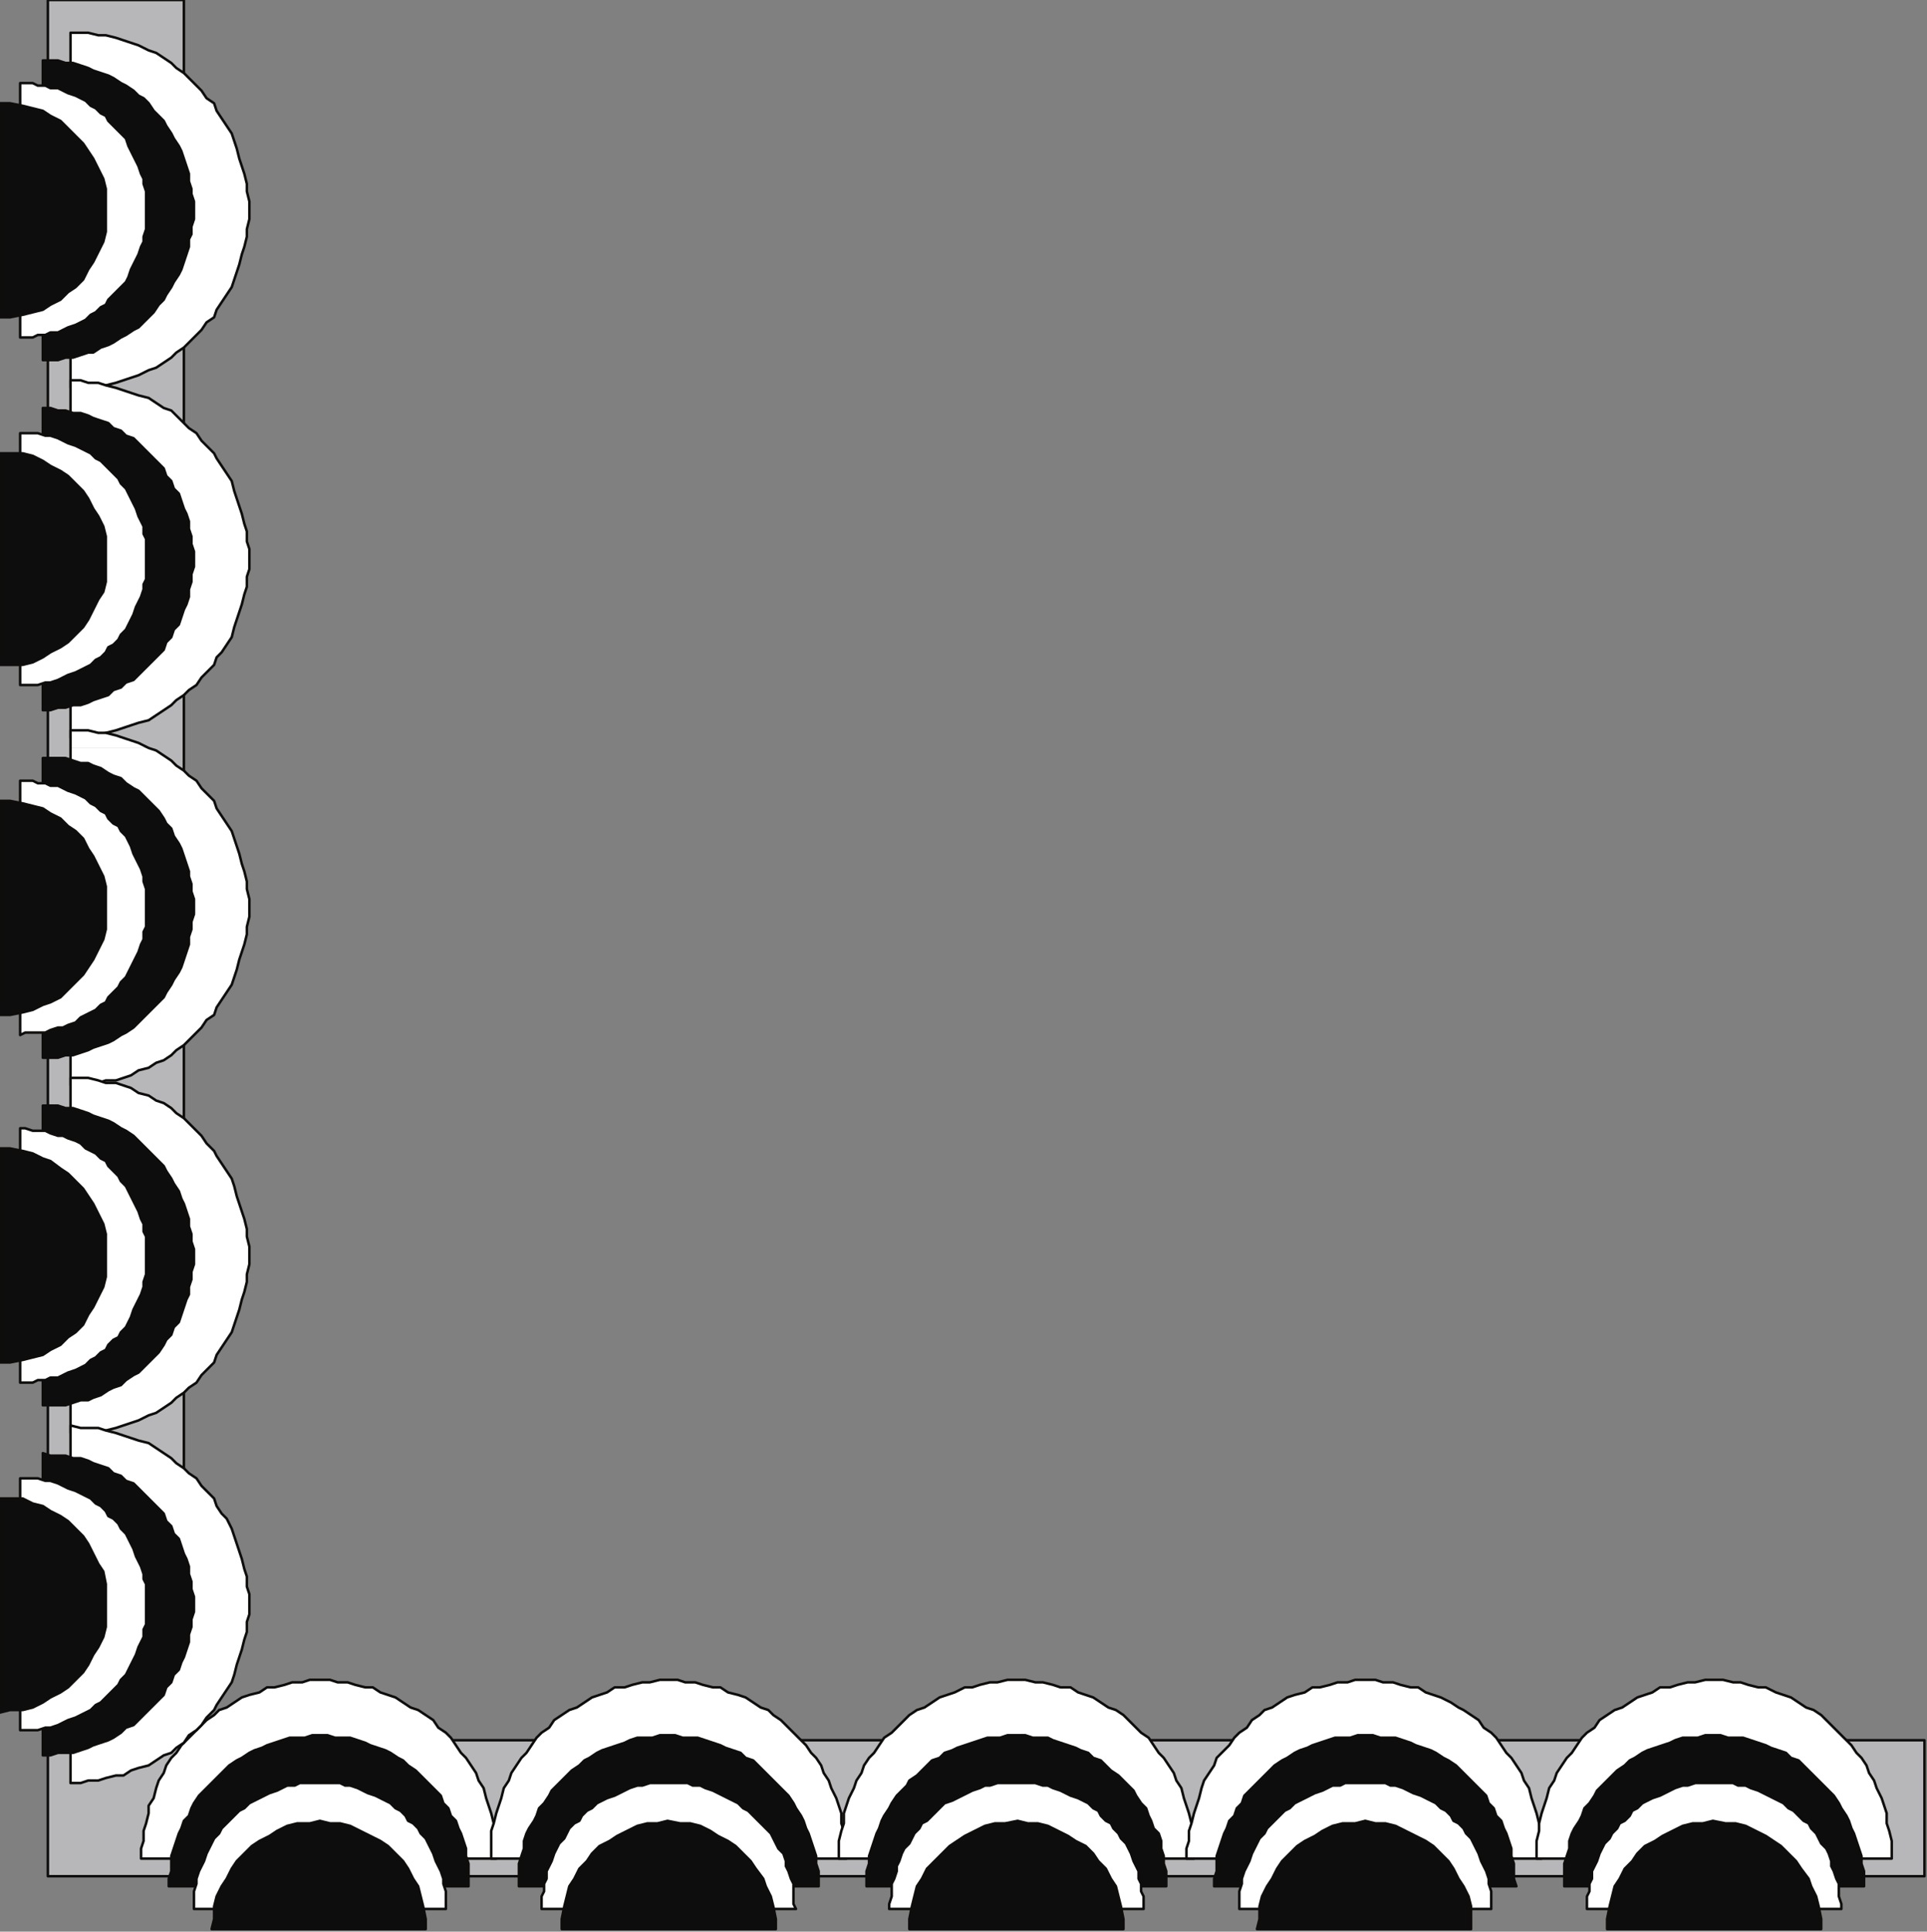 <?xml version="1.0" encoding="UTF-8" standalone="no"?>
<svg
   xmlns:dc="http://purl.org/dc/elements/1.1/"
   xmlns:cc="http://creativecommons.org/ns#"
   xmlns:rdf="http://www.w3.org/1999/02/22-rdf-syntax-ns#"
   xmlns:svg="http://www.w3.org/2000/svg"
   xmlns="http://www.w3.org/2000/svg"
   xmlns:sodipodi="http://sodipodi.sourceforge.net/DTD/sodipodi-0.dtd"
   xmlns:inkscape="http://www.inkscape.org/namespaces/inkscape"
   version="1.0"
   width="202.406mm"
   height="202.935mm"
   id="svg171"
   sodipodi:docname="CRNRN114.WMF">
  <rect width="100%" height="100%" fill="#808080" stroke="none"/>
  <sodipodi:namedview
     pagecolor="#ffffff"
     bordercolor="#666666"
     borderopacity="1"
     objecttolerance="10"
     gridtolerance="10"
     guidetolerance="10"
     inkscape:pageopacity="0"
     inkscape:pageshadow="2"
     inkscape:window-width="640"
     inkscape:window-height="480"
     id="namedview173" />
  <defs
     id="defs3">
    <pattern
       id="WMFhbasepattern"
       patternUnits="userSpaceOnUse"
       width="6"
       height="6"
       x="0"
       y="0" />
  </defs>
  <path
     style="fill:#b7b7b9;fill-rule:evenodd;fill-opacity:1;stroke:none;"
     d="  M 73,691   L 73,0   L 19,0   L 19,745   L 73,745   L 764,745   L 764,691   L 73,691  z "
     id="path5" />
  <path
     style="fill:none;stroke:#0e0d0c;stroke-width:1px;stroke-linecap:round;stroke-linejoin:round;stroke-miterlimit:4;stroke-dasharray:none;stroke-opacity:1;"
     d="  M 73,691   L 73,0   L 19,0   L 19,745   L 73,745   L 764,745   L 764,691   L 73,691  "
     id="path7" />
  <path
     style="fill:#ffffff;fill-rule:evenodd;fill-opacity:1;stroke:none;"
     d="  M 127,738   L 197,738   L 197,734   L 197,731   L 197,727   L 196,724   L 195,720   L 194,717   L 193,714   L 192,710   L 190,707   L 189,704   L 187,701   L 185,698   L 183,696   L 181,693   L 179,690   L 177,688   L 174,686   L 172,683   L 169,681   L 166,679   L 163,678   L 160,676   L 157,674   L 154,673   L 151,672   L 148,670   L 145,670   L 141,669   L 138,668   L 134,668   L 131,667   L 127,667   L 123,667   L 120,668   L 116,668   L 113,669   L 109,670   L 106,670   L 103,672   L 99,673   L 96,674   L 93,676   L 90,678   L 87,679   L 85,681   L 82,683   L 79,686   L 77,688   L 75,690   L 72,693   L 70,696   L 68,698   L 66,701   L 65,704   L 63,707   L 62,710   L 61,714   L 59,717   L 59,720   L 58,724   L 57,727   L 57,731   L 56,734   L 56,738   L 127,738   L 127,738  z "
     id="path9" />
  <path
     style="fill:none;stroke:#0e0d0c;stroke-width:1px;stroke-linecap:round;stroke-linejoin:round;stroke-miterlimit:4;stroke-dasharray:none;stroke-opacity:1;"
     d="  M 127,738   L 197,738   L 197,734   L 197,731   L 197,727   L 196,724   L 195,720   L 194,717   L 193,714   L 192,710   L 190,707   L 189,704   L 187,701   L 185,698   L 183,696   L 181,693   L 179,690   L 177,688   L 174,686   L 172,683   L 169,681   L 166,679   L 163,678   L 160,676   L 157,674   L 154,673   L 151,672   L 148,670   L 145,670   L 141,669   L 138,668   L 134,668   L 131,667   L 127,667   L 123,667   L 120,668   L 116,668   L 113,669   L 109,670   L 106,670   L 103,672   L 99,673   L 96,674   L 93,676   L 90,678   L 87,679   L 85,681   L 82,683   L 79,686   L 77,688   L 75,690   L 72,693   L 70,696   L 68,698   L 66,701   L 65,704   L 63,707   L 62,710   L 61,714   L 59,717   L 59,720   L 58,724   L 57,727   L 57,731   L 56,734   L 56,738   L 127,738   L 127,738  "
     id="path11" />
  <path
     style="fill:#ffffff;fill-rule:evenodd;fill-opacity:1;stroke:none;"
     d="  M 28,84   L 28,154   L 32,154   L 35,154   L 39,153   L 42,153   L 46,152   L 49,151   L 52,150   L 55,149   L 59,147   L 62,146   L 65,144   L 68,142   L 70,140   L 73,138   L 75,136   L 78,133   L 80,131   L 82,128   L 85,126   L 86,123   L 88,120   L 90,117   L 92,114   L 93,111   L 94,108   L 95,105   L 96,101   L 97,98   L 98,94   L 98,91   L 99,87   L 99,84   L 99,80   L 98,76   L 98,73   L 97,69   L 96,66   L 95,63   L 94,59   L 93,56   L 92,53   L 90,50   L 88,47   L 86,44   L 85,41   L 82,39   L 80,36   L 78,34   L 75,31   L 73,29   L 70,27   L 68,25   L 65,23   L 62,21   L 59,20   L 55,18   L 52,17   L 49,16   L 46,15   L 42,14   L 39,14   L 35,13   L 32,13   L 28,13   L 28,84   L 28,84  z "
     id="path13" />
  <path
     style="fill:none;stroke:#0e0d0c;stroke-width:1px;stroke-linecap:round;stroke-linejoin:round;stroke-miterlimit:4;stroke-dasharray:none;stroke-opacity:1;"
     d="  M 28,84   L 28,154   L 32,154   L 35,154   L 39,153   L 42,153   L 46,152   L 49,151   L 52,150   L 55,149   L 59,147   L 62,146   L 65,144   L 68,142   L 70,140   L 73,138   L 75,136   L 78,133   L 80,131   L 82,128   L 85,126   L 86,123   L 88,120   L 90,117   L 92,114   L 93,111   L 94,108   L 95,105   L 96,101   L 97,98   L 98,94   L 98,91   L 99,87   L 99,84   L 99,80   L 98,76   L 98,73   L 97,69   L 96,66   L 95,63   L 94,59   L 93,56   L 92,53   L 90,50   L 88,47   L 86,44   L 85,41   L 82,39   L 80,36   L 78,34   L 75,31   L 73,29   L 70,27   L 68,25   L 65,23   L 62,21   L 59,20   L 55,18   L 52,17   L 49,16   L 46,15   L 42,14   L 39,14   L 35,13   L 32,13   L 28,13   L 28,84   L 28,84  "
     id="path15" />
  <path
     style="fill:#ffffff;fill-rule:evenodd;fill-opacity:1;stroke:none;"
     d="  M 265,738   L 336,738   L 336,734   L 335,731   L 335,727   L 334,724   L 334,720   L 333,717   L 332,714   L 330,710   L 329,707   L 327,704   L 326,701   L 324,698   L 322,696   L 320,693   L 317,690   L 315,688   L 313,686   L 310,683   L 307,681   L 305,679   L 302,678   L 299,676   L 296,674   L 293,673   L 289,672   L 286,670   L 283,670   L 279,669   L 276,668   L 272,668   L 269,667   L 265,667   L 262,667   L 258,668   L 255,668   L 251,669   L 248,670   L 244,670   L 241,672   L 238,673   L 235,674   L 232,676   L 229,678   L 226,679   L 223,681   L 220,683   L 218,686   L 215,688   L 213,690   L 211,693   L 209,696   L 207,698   L 205,701   L 203,704   L 202,707   L 200,710   L 199,714   L 198,717   L 197,720   L 196,724   L 195,727   L 195,731   L 195,734   L 195,738   L 265,738   L 265,738  z "
     id="path17" />
  <path
     style="fill:none;stroke:#0e0d0c;stroke-width:1px;stroke-linecap:round;stroke-linejoin:round;stroke-miterlimit:4;stroke-dasharray:none;stroke-opacity:1;"
     d="  M 265,738   L 336,738   L 336,734   L 335,731   L 335,727   L 334,724   L 334,720   L 333,717   L 332,714   L 330,710   L 329,707   L 327,704   L 326,701   L 324,698   L 322,696   L 320,693   L 317,690   L 315,688   L 313,686   L 310,683   L 307,681   L 305,679   L 302,678   L 299,676   L 296,674   L 293,673   L 289,672   L 286,670   L 283,670   L 279,669   L 276,668   L 272,668   L 269,667   L 265,667   L 262,667   L 258,668   L 255,668   L 251,669   L 248,670   L 244,670   L 241,672   L 238,673   L 235,674   L 232,676   L 229,678   L 226,679   L 223,681   L 220,683   L 218,686   L 215,688   L 213,690   L 211,693   L 209,696   L 207,698   L 205,701   L 203,704   L 202,707   L 200,710   L 199,714   L 198,717   L 197,720   L 196,724   L 195,727   L 195,731   L 195,734   L 195,738   L 265,738   L 265,738  "
     id="path19" />
  <path
     style="fill:#ffffff;fill-rule:evenodd;fill-opacity:1;stroke:none;"
     d="  M 28,222   L 28,293   L 32,293   L 35,292   L 39,292   L 42,291   L 46,290   L 49,289   L 52,288   L 55,287   L 59,286   L 62,284   L 65,282   L 68,280   L 70,278   L 73,276   L 75,274   L 78,272   L 80,269   L 82,267   L 85,264   L 86,261   L 88,259   L 90,256   L 92,253   L 93,249   L 94,246   L 95,243   L 96,240   L 97,236   L 98,233   L 98,229   L 99,226   L 99,222   L 99,218   L 98,215   L 98,211   L 97,208   L 96,204   L 95,201   L 94,198   L 93,195   L 92,191   L 90,188   L 88,185   L 86,182   L 85,180   L 82,177   L 80,175   L 78,172   L 75,170   L 73,168   L 70,165   L 68,163   L 65,162   L 62,160   L 59,158   L 55,157   L 52,156   L 49,155   L 46,154   L 42,153   L 39,152   L 35,152   L 32,151   L 28,151   L 28,222   L 28,222  z "
     id="path21" />
  <path
     style="fill:none;stroke:#0e0d0c;stroke-width:1px;stroke-linecap:round;stroke-linejoin:round;stroke-miterlimit:4;stroke-dasharray:none;stroke-opacity:1;"
     d="  M 28,222   L 28,293   L 32,293   L 35,292   L 39,292   L 42,291   L 46,290   L 49,289   L 52,288   L 55,287   L 59,286   L 62,284   L 65,282   L 68,280   L 70,278   L 73,276   L 75,274   L 78,272   L 80,269   L 82,267   L 85,264   L 86,261   L 88,259   L 90,256   L 92,253   L 93,249   L 94,246   L 95,243   L 96,240   L 97,236   L 98,233   L 98,229   L 99,226   L 99,222   L 99,218   L 98,215   L 98,211   L 97,208   L 96,204   L 95,201   L 94,198   L 93,195   L 92,191   L 90,188   L 88,185   L 86,182   L 85,180   L 82,177   L 80,175   L 78,172   L 75,170   L 73,168   L 70,165   L 68,163   L 65,162   L 62,160   L 59,158   L 55,157   L 52,156   L 49,155   L 46,154   L 42,153   L 39,152   L 35,152   L 32,151   L 28,151   L 28,222   L 28,222  "
     id="path23" />
  <path
     style="fill:#ffffff;fill-rule:evenodd;fill-opacity:1;stroke:none;"
     d="  M 404,738   L 474,738   L 474,734   L 474,731   L 473,727   L 473,724   L 472,720   L 471,717   L 470,714   L 469,710   L 467,707   L 466,704   L 464,701   L 462,698   L 460,696   L 458,693   L 456,690   L 453,688   L 451,686   L 448,683   L 446,681   L 443,679   L 440,678   L 437,676   L 434,674   L 431,673   L 428,672   L 425,670   L 421,670   L 418,669   L 414,668   L 411,668   L 407,667   L 404,667   L 400,667   L 396,668   L 393,668   L 389,669   L 386,670   L 383,670   L 379,672   L 376,673   L 373,674   L 370,676   L 367,678   L 364,679   L 361,681   L 359,683   L 356,686   L 354,688   L 351,690   L 349,693   L 347,696   L 345,698   L 343,701   L 342,704   L 340,707   L 339,710   L 337,714   L 336,717   L 335,720   L 335,724   L 334,727   L 333,731   L 333,734   L 333,738   L 404,738   L 404,738  z "
     id="path25" />
  <path
     style="fill:none;stroke:#0e0d0c;stroke-width:1px;stroke-linecap:round;stroke-linejoin:round;stroke-miterlimit:4;stroke-dasharray:none;stroke-opacity:1;"
     d="  M 404,738   L 474,738   L 474,734   L 474,731   L 473,727   L 473,724   L 472,720   L 471,717   L 470,714   L 469,710   L 467,707   L 466,704   L 464,701   L 462,698   L 460,696   L 458,693   L 456,690   L 453,688   L 451,686   L 448,683   L 446,681   L 443,679   L 440,678   L 437,676   L 434,674   L 431,673   L 428,672   L 425,670   L 421,670   L 418,669   L 414,668   L 411,668   L 407,667   L 404,667   L 400,667   L 396,668   L 393,668   L 389,669   L 386,670   L 383,670   L 379,672   L 376,673   L 373,674   L 370,676   L 367,678   L 364,679   L 361,681   L 359,683   L 356,686   L 354,688   L 351,690   L 349,693   L 347,696   L 345,698   L 343,701   L 342,704   L 340,707   L 339,710   L 337,714   L 336,717   L 335,720   L 335,724   L 334,727   L 333,731   L 333,734   L 333,738   L 404,738   L 404,738  "
     id="path27" />
  <path
     style="fill:#ffffff;fill-rule:evenodd;fill-opacity:1;stroke:none;"
     d="  M 28,297   L 28,290   L 32,290   L 35,290   L 39,291   L 42,291   L 46,292   L 49,293   L 52,294   L 55,295   L 59,297   L 60,297   L 28,297  z "
     id="path29" />
  <path
     style="fill:#ffffff;fill-rule:evenodd;fill-opacity:1;stroke:none;"
     d="  M 28,297   L 28,360   L 28,360   L 28,431   L 32,431   L 35,431   L 39,430   L 42,429   L 46,429   L 49,428   L 52,427   L 55,425   L 59,424   L 62,422   L 65,421   L 68,419   L 70,417   L 73,415   L 75,413   L 78,410   L 80,408   L 82,405   L 85,403   L 86,400   L 88,397   L 90,394   L 92,391   L 93,388   L 94,385   L 95,381   L 96,378   L 97,375   L 98,371   L 98,368   L 99,364   L 99,360   L 99,357   L 98,353   L 98,350   L 97,346   L 96,343   L 95,339   L 94,336   L 93,333   L 92,330   L 90,327   L 88,324   L 86,321   L 85,318   L 82,315   L 80,313   L 78,310   L 75,308   L 73,306   L 70,304   L 68,302   L 65,300   L 62,298   L 60,297   L 28,297  z "
     id="path31" />
  <path
     style="fill:none;stroke:#0e0d0c;stroke-width:1px;stroke-linecap:round;stroke-linejoin:round;stroke-miterlimit:4;stroke-dasharray:none;stroke-opacity:1;"
     d="  M 28,360   L 28,431   L 32,431   L 35,431   L 39,430   L 42,429   L 46,429   L 49,428   L 52,427   L 55,425   L 59,424   L 62,422   L 65,421   L 68,419   L 70,417   L 73,415   L 75,413   L 78,410   L 80,408   L 82,405   L 85,403   L 86,400   L 88,397   L 90,394   L 92,391   L 93,388   L 94,385   L 95,381   L 96,378   L 97,375   L 98,371   L 98,368   L 99,364   L 99,360   L 99,357   L 98,353   L 98,350   L 97,346   L 96,343   L 95,339   L 94,336   L 93,333   L 92,330   L 90,327   L 88,324   L 86,321   L 85,318   L 82,315   L 80,313   L 78,310   L 75,308   L 73,306   L 70,304   L 68,302   L 65,300   L 62,298   L 59,297   L 55,295   L 52,294   L 49,293   L 46,292   L 42,291   L 39,291   L 35,290   L 32,290   L 28,290   L 28,360   L 28,360  "
     id="path33" />
  <path
     style="fill:#ffffff;fill-rule:evenodd;fill-opacity:1;stroke:none;"
     d="  M 542,738   L 612,738   L 612,734   L 612,731   L 612,727   L 611,724   L 610,720   L 609,717   L 608,714   L 607,710   L 605,707   L 604,704   L 602,701   L 600,698   L 598,696   L 596,693   L 594,690   L 592,688   L 589,686   L 587,683   L 584,681   L 581,679   L 579,678   L 576,676   L 572,674   L 569,673   L 566,672   L 563,670   L 560,670   L 556,669   L 553,668   L 549,668   L 546,667   L 542,667   L 538,667   L 535,668   L 531,668   L 528,669   L 524,670   L 521,670   L 518,672   L 514,673   L 511,674   L 508,676   L 505,678   L 502,679   L 500,681   L 497,683   L 495,686   L 492,688   L 490,690   L 488,693   L 485,696   L 483,698   L 482,701   L 480,704   L 478,707   L 477,710   L 476,714   L 475,717   L 474,720   L 473,724   L 472,727   L 472,731   L 471,734   L 471,738   L 542,738   L 542,738  z "
     id="path35" />
  <path
     style="fill:none;stroke:#0e0d0c;stroke-width:1px;stroke-linecap:round;stroke-linejoin:round;stroke-miterlimit:4;stroke-dasharray:none;stroke-opacity:1;"
     d="  M 542,738   L 612,738   L 612,734   L 612,731   L 612,727   L 611,724   L 610,720   L 609,717   L 608,714   L 607,710   L 605,707   L 604,704   L 602,701   L 600,698   L 598,696   L 596,693   L 594,690   L 592,688   L 589,686   L 587,683   L 584,681   L 581,679   L 579,678   L 576,676   L 572,674   L 569,673   L 566,672   L 563,670   L 560,670   L 556,669   L 553,668   L 549,668   L 546,667   L 542,667   L 538,667   L 535,668   L 531,668   L 528,669   L 524,670   L 521,670   L 518,672   L 514,673   L 511,674   L 508,676   L 505,678   L 502,679   L 500,681   L 497,683   L 495,686   L 492,688   L 490,690   L 488,693   L 485,696   L 483,698   L 482,701   L 480,704   L 478,707   L 477,710   L 476,714   L 475,717   L 474,720   L 473,724   L 472,727   L 472,731   L 471,734   L 471,738   L 542,738   L 542,738  "
     id="path37" />
  <path
     style="fill:#ffffff;fill-rule:evenodd;fill-opacity:1;stroke:none;"
     d="  M 28,499   L 28,569   L 32,569   L 35,569   L 39,568   L 42,568   L 46,567   L 49,566   L 52,565   L 55,564   L 59,562   L 62,561   L 65,559   L 68,557   L 70,555   L 73,553   L 75,551   L 78,549   L 80,546   L 82,544   L 85,541   L 86,538   L 88,535   L 90,532   L 92,529   L 93,526   L 94,523   L 95,520   L 96,516   L 97,513   L 98,509   L 98,506   L 99,502   L 99,499   L 99,495   L 98,491   L 98,488   L 97,484   L 96,481   L 95,478   L 94,475   L 93,471   L 92,468   L 90,465   L 88,462   L 86,459   L 85,457   L 82,454   L 80,451   L 78,449   L 75,446   L 73,444   L 70,442   L 68,440   L 65,438   L 62,437   L 59,435   L 55,434   L 52,432   L 49,431   L 46,430   L 42,430   L 39,429   L 35,428   L 32,428   L 28,428   L 28,499   L 28,499  z "
     id="path39" />
  <path
     style="fill:none;stroke:#0e0d0c;stroke-width:1px;stroke-linecap:round;stroke-linejoin:round;stroke-miterlimit:4;stroke-dasharray:none;stroke-opacity:1;"
     d="  M 28,499   L 28,569   L 32,569   L 35,569   L 39,568   L 42,568   L 46,567   L 49,566   L 52,565   L 55,564   L 59,562   L 62,561   L 65,559   L 68,557   L 70,555   L 73,553   L 75,551   L 78,549   L 80,546   L 82,544   L 85,541   L 86,538   L 88,535   L 90,532   L 92,529   L 93,526   L 94,523   L 95,520   L 96,516   L 97,513   L 98,509   L 98,506   L 99,502   L 99,499   L 99,495   L 98,491   L 98,488   L 97,484   L 96,481   L 95,478   L 94,475   L 93,471   L 92,468   L 90,465   L 88,462   L 86,459   L 85,457   L 82,454   L 80,451   L 78,449   L 75,446   L 73,444   L 70,442   L 68,440   L 65,438   L 62,437   L 59,435   L 55,434   L 52,432   L 49,431   L 46,430   L 42,430   L 39,429   L 35,428   L 32,428   L 28,428   L 28,499   L 28,499  "
     id="path41" />
  <path
     style="fill:#ffffff;fill-rule:evenodd;fill-opacity:1;stroke:none;"
     d="  M 680,738   L 751,738   L 751,734   L 751,731   L 750,727   L 749,724   L 749,720   L 748,717   L 747,714   L 745,710   L 744,707   L 742,704   L 741,701   L 739,698   L 737,696   L 735,693   L 732,690   L 730,688   L 728,686   L 725,683   L 723,681   L 720,679   L 717,678   L 714,676   L 711,674   L 708,673   L 705,672   L 701,670   L 698,670   L 694,669   L 691,668   L 688,668   L 684,667   L 680,667   L 677,667   L 673,668   L 670,668   L 666,669   L 663,670   L 659,670   L 656,672   L 653,673   L 650,674   L 647,676   L 644,678   L 641,679   L 638,681   L 635,683   L 633,686   L 630,688   L 628,690   L 626,693   L 624,696   L 622,698   L 620,701   L 618,704   L 617,707   L 615,710   L 614,714   L 613,717   L 612,720   L 611,724   L 611,727   L 610,731   L 610,734   L 610,738   L 680,738   L 680,738  z "
     id="path43" />
  <path
     style="fill:none;stroke:#0e0d0c;stroke-width:1px;stroke-linecap:round;stroke-linejoin:round;stroke-miterlimit:4;stroke-dasharray:none;stroke-opacity:1;"
     d="  M 680,738   L 751,738   L 751,734   L 751,731   L 750,727   L 749,724   L 749,720   L 748,717   L 747,714   L 745,710   L 744,707   L 742,704   L 741,701   L 739,698   L 737,696   L 735,693   L 732,690   L 730,688   L 728,686   L 725,683   L 723,681   L 720,679   L 717,678   L 714,676   L 711,674   L 708,673   L 705,672   L 701,670   L 698,670   L 694,669   L 691,668   L 688,668   L 684,667   L 680,667   L 677,667   L 673,668   L 670,668   L 666,669   L 663,670   L 659,670   L 656,672   L 653,673   L 650,674   L 647,676   L 644,678   L 641,679   L 638,681   L 635,683   L 633,686   L 630,688   L 628,690   L 626,693   L 624,696   L 622,698   L 620,701   L 618,704   L 617,707   L 615,710   L 614,714   L 613,717   L 612,720   L 611,724   L 611,727   L 610,731   L 610,734   L 610,738   L 680,738   L 680,738  "
     id="path45" />
  <path
     style="fill:#ffffff;fill-rule:evenodd;fill-opacity:1;stroke:none;"
     d="  M 28,637   L 28,708   L 32,708   L 35,707   L 39,707   L 42,706   L 46,705   L 49,705   L 52,703   L 55,702   L 59,701   L 62,699   L 65,697   L 68,696   L 70,694   L 73,692   L 75,689   L 78,687   L 80,685   L 82,682   L 85,679   L 86,677   L 88,674   L 90,671   L 92,668   L 93,665   L 94,661   L 95,658   L 96,655   L 97,651   L 98,648   L 98,644   L 99,641   L 99,637   L 99,633   L 98,630   L 98,626   L 97,623   L 96,619   L 95,616   L 94,613   L 93,610   L 92,607   L 90,603   L 88,601   L 86,598   L 85,595   L 82,592   L 80,590   L 78,587   L 75,585   L 73,583   L 70,581   L 68,579   L 65,577   L 62,575   L 59,573   L 55,572   L 52,571   L 49,570   L 46,569   L 42,568   L 39,567   L 35,567   L 32,567   L 28,566   L 28,637   L 28,637  z "
     id="path47" />
  <path
     style="fill:none;stroke:#0e0d0c;stroke-width:1px;stroke-linecap:round;stroke-linejoin:round;stroke-miterlimit:4;stroke-dasharray:none;stroke-opacity:1;"
     d="  M 28,637   L 28,708   L 32,708   L 35,707   L 39,707   L 42,706   L 46,705   L 49,705   L 52,703   L 55,702   L 59,701   L 62,699   L 65,697   L 68,696   L 70,694   L 73,692   L 75,689   L 78,687   L 80,685   L 82,682   L 85,679   L 86,677   L 88,674   L 90,671   L 92,668   L 93,665   L 94,661   L 95,658   L 96,655   L 97,651   L 98,648   L 98,644   L 99,641   L 99,637   L 99,633   L 98,630   L 98,626   L 97,623   L 96,619   L 95,616   L 94,613   L 93,610   L 92,607   L 90,603   L 88,601   L 86,598   L 85,595   L 82,592   L 80,590   L 78,587   L 75,585   L 73,583   L 70,581   L 68,579   L 65,577   L 62,575   L 59,573   L 55,572   L 52,571   L 49,570   L 46,569   L 42,568   L 39,567   L 35,567   L 32,567   L 28,566   L 28,637   L 28,637  "
     id="path49" />
  <path
     style="fill:#0e0d0d;fill-rule:evenodd;fill-opacity:1;stroke:none;"
     d="  M 127,749   L 186,749   L 186,746   L 186,743   L 186,740   L 185,737   L 185,734   L 184,731   L 183,728   L 182,726   L 181,723   L 179,721   L 178,718   L 176,716   L 175,713   L 173,711   L 171,709   L 169,707   L 167,705   L 165,703   L 162,701   L 160,699   L 158,698   L 155,696   L 153,695   L 150,694   L 147,693   L 145,692   L 142,691   L 139,690   L 136,690   L 133,690   L 130,689   L 127,689   L 124,689   L 121,690   L 118,690   L 115,690   L 112,691   L 109,692   L 106,693   L 104,694   L 101,695   L 99,696   L 96,698   L 94,699   L 91,701   L 89,703   L 87,705   L 85,707   L 83,709   L 81,711   L 79,713   L 77,716   L 76,718   L 75,721   L 73,723   L 72,726   L 71,728   L 70,731   L 69,734   L 68,737   L 68,740   L 68,743   L 67,746   L 67,749   L 127,749   L 127,749  z "
     id="path51" />
  <path
     style="fill:none;stroke:#0e0d0c;stroke-width:1px;stroke-linecap:round;stroke-linejoin:round;stroke-miterlimit:4;stroke-dasharray:none;stroke-opacity:1;"
     d="  M 127,749   L 186,749   L 186,746   L 186,743   L 186,740   L 185,737   L 185,734   L 184,731   L 183,728   L 182,726   L 181,723   L 179,721   L 178,718   L 176,716   L 175,713   L 173,711   L 171,709   L 169,707   L 167,705   L 165,703   L 162,701   L 160,699   L 158,698   L 155,696   L 153,695   L 150,694   L 147,693   L 145,692   L 142,691   L 139,690   L 136,690   L 133,690   L 130,689   L 127,689   L 124,689   L 121,690   L 118,690   L 115,690   L 112,691   L 109,692   L 106,693   L 104,694   L 101,695   L 99,696   L 96,698   L 94,699   L 91,701   L 89,703   L 87,705   L 85,707   L 83,709   L 81,711   L 79,713   L 77,716   L 76,718   L 75,721   L 73,723   L 72,726   L 71,728   L 70,731   L 69,734   L 68,737   L 68,740   L 68,743   L 67,746   L 67,749   L 127,749   L 127,749  "
     id="path53" />
  <path
     style="fill:#0e0d0d;fill-rule:evenodd;fill-opacity:1;stroke:none;"
     d="  M 17,84   L 17,143   L 20,143   L 23,143   L 26,142   L 29,142   L 32,141   L 35,140   L 37,140   L 40,138   L 43,137   L 45,136   L 48,134   L 50,133   L 53,131   L 55,130   L 57,128   L 59,126   L 61,124   L 63,121   L 65,119   L 66,117   L 68,114   L 69,112   L 71,109   L 72,107   L 73,104   L 74,101   L 75,98   L 75,95   L 76,93   L 76,90   L 77,87   L 77,84   L 77,80   L 76,77   L 76,75   L 75,72   L 75,69   L 74,66   L 73,63   L 72,60   L 71,58   L 69,55   L 68,53   L 66,50   L 65,48   L 63,46   L 61,44   L 59,41   L 57,39   L 55,38   L 53,36   L 50,34   L 48,33   L 45,31   L 43,30   L 40,29   L 37,28   L 35,27   L 32,26   L 29,25   L 26,25   L 23,24   L 20,24   L 17,24   L 17,84   L 17,84  z "
     id="path55" />
  <path
     style="fill:none;stroke:#0e0d0c;stroke-width:1px;stroke-linecap:round;stroke-linejoin:round;stroke-miterlimit:4;stroke-dasharray:none;stroke-opacity:1;"
     d="  M 17,84   L 17,143   L 20,143   L 23,143   L 26,142   L 29,142   L 32,141   L 35,140   L 37,140   L 40,138   L 43,137   L 45,136   L 48,134   L 50,133   L 53,131   L 55,130   L 57,128   L 59,126   L 61,124   L 63,121   L 65,119   L 66,117   L 68,114   L 69,112   L 71,109   L 72,107   L 73,104   L 74,101   L 75,98   L 75,95   L 76,93   L 76,90   L 77,87   L 77,84   L 77,80   L 76,77   L 76,75   L 75,72   L 75,69   L 74,66   L 73,63   L 72,60   L 71,58   L 69,55   L 68,53   L 66,50   L 65,48   L 63,46   L 61,44   L 59,41   L 57,39   L 55,38   L 53,36   L 50,34   L 48,33   L 45,31   L 43,30   L 40,29   L 37,28   L 35,27   L 32,26   L 29,25   L 26,25   L 23,24   L 20,24   L 17,24   L 17,84   L 17,84  "
     id="path57" />
  <path
     style="fill:#0e0d0d;fill-rule:evenodd;fill-opacity:1;stroke:none;"
     d="  M 265,749   L 325,749   L 325,746   L 325,743   L 324,740   L 324,737   L 323,734   L 322,731   L 321,728   L 320,726   L 319,723   L 318,721   L 316,718   L 315,716   L 313,713   L 311,711   L 309,709   L 307,707   L 305,705   L 303,703   L 301,701   L 299,699   L 296,698   L 294,696   L 291,695   L 288,694   L 286,693   L 283,692   L 280,691   L 277,690   L 274,690   L 271,690   L 268,689   L 265,689   L 262,689   L 259,690   L 256,690   L 253,690   L 250,691   L 248,692   L 245,693   L 242,694   L 239,695   L 237,696   L 234,698   L 232,699   L 230,701   L 227,703   L 225,705   L 223,707   L 221,709   L 219,711   L 218,713   L 216,716   L 214,718   L 213,721   L 212,723   L 210,726   L 209,728   L 208,731   L 208,734   L 207,737   L 206,740   L 206,743   L 206,746   L 206,749   L 265,749   L 265,749  z "
     id="path59" />
  <path
     style="fill:none;stroke:#0e0d0c;stroke-width:1px;stroke-linecap:round;stroke-linejoin:round;stroke-miterlimit:4;stroke-dasharray:none;stroke-opacity:1;"
     d="  M 265,749   L 325,749   L 325,746   L 325,743   L 324,740   L 324,737   L 323,734   L 322,731   L 321,728   L 320,726   L 319,723   L 318,721   L 316,718   L 315,716   L 313,713   L 311,711   L 309,709   L 307,707   L 305,705   L 303,703   L 301,701   L 299,699   L 296,698   L 294,696   L 291,695   L 288,694   L 286,693   L 283,692   L 280,691   L 277,690   L 274,690   L 271,690   L 268,689   L 265,689   L 262,689   L 259,690   L 256,690   L 253,690   L 250,691   L 248,692   L 245,693   L 242,694   L 239,695   L 237,696   L 234,698   L 232,699   L 230,701   L 227,703   L 225,705   L 223,707   L 221,709   L 219,711   L 218,713   L 216,716   L 214,718   L 213,721   L 212,723   L 210,726   L 209,728   L 208,731   L 208,734   L 207,737   L 206,740   L 206,743   L 206,746   L 206,749   L 265,749   L 265,749  "
     id="path61" />
  <path
     style="fill:#0e0d0d;fill-rule:evenodd;fill-opacity:1;stroke:none;"
     d="  M 17,222   L 17,282   L 20,282   L 23,281   L 26,281   L 29,280   L 32,280   L 35,279   L 37,278   L 40,277   L 43,276   L 45,274   L 48,273   L 50,271   L 53,270   L 55,268   L 57,266   L 59,264   L 61,262   L 63,260   L 65,258   L 66,255   L 68,253   L 69,250   L 71,248   L 72,245   L 73,242   L 74,240   L 75,237   L 75,234   L 76,231   L 76,228   L 77,225   L 77,222   L 77,219   L 76,216   L 76,213   L 75,210   L 75,207   L 74,204   L 73,202   L 72,199   L 71,196   L 69,194   L 68,191   L 66,189   L 65,186   L 63,184   L 61,182   L 59,180   L 57,178   L 55,176   L 53,174   L 50,173   L 48,171   L 45,170   L 43,168   L 40,167   L 37,166   L 35,165   L 32,164   L 29,164   L 26,163   L 23,163   L 20,162   L 17,162   L 17,222   L 17,222  z "
     id="path63" />
  <path
     style="fill:none;stroke:#0e0d0c;stroke-width:1px;stroke-linecap:round;stroke-linejoin:round;stroke-miterlimit:4;stroke-dasharray:none;stroke-opacity:1;"
     d="  M 17,222   L 17,282   L 20,282   L 23,281   L 26,281   L 29,280   L 32,280   L 35,279   L 37,278   L 40,277   L 43,276   L 45,274   L 48,273   L 50,271   L 53,270   L 55,268   L 57,266   L 59,264   L 61,262   L 63,260   L 65,258   L 66,255   L 68,253   L 69,250   L 71,248   L 72,245   L 73,242   L 74,240   L 75,237   L 75,234   L 76,231   L 76,228   L 77,225   L 77,222   L 77,219   L 76,216   L 76,213   L 75,210   L 75,207   L 74,204   L 73,202   L 72,199   L 71,196   L 69,194   L 68,191   L 66,189   L 65,186   L 63,184   L 61,182   L 59,180   L 57,178   L 55,176   L 53,174   L 50,173   L 48,171   L 45,170   L 43,168   L 40,167   L 37,166   L 35,165   L 32,164   L 29,164   L 26,163   L 23,163   L 20,162   L 17,162   L 17,222   L 17,222  "
     id="path65" />
  <path
     style="fill:#0e0d0d;fill-rule:evenodd;fill-opacity:1;stroke:none;"
     d="  M 404,749   L 463,749   L 463,746   L 463,743   L 462,740   L 462,737   L 461,734   L 461,731   L 460,728   L 458,726   L 457,723   L 456,721   L 455,718   L 453,716   L 451,713   L 450,711   L 448,709   L 446,707   L 444,705   L 441,703   L 439,701   L 437,699   L 434,698   L 432,696   L 429,695   L 427,694   L 424,693   L 421,692   L 418,691   L 416,690   L 413,690   L 410,690   L 407,689   L 404,689   L 400,689   L 397,690   L 395,690   L 392,690   L 389,691   L 386,692   L 383,693   L 380,694   L 378,695   L 375,696   L 373,698   L 370,699   L 368,701   L 366,703   L 364,705   L 361,707   L 360,709   L 358,711   L 356,713   L 354,716   L 353,718   L 351,721   L 350,723   L 349,726   L 348,728   L 347,731   L 346,734   L 345,737   L 345,740   L 344,743   L 344,746   L 344,749   L 404,749   L 404,749  z "
     id="path67" />
  <path
     style="fill:none;stroke:#0e0d0c;stroke-width:1px;stroke-linecap:round;stroke-linejoin:round;stroke-miterlimit:4;stroke-dasharray:none;stroke-opacity:1;"
     d="  M 404,749   L 463,749   L 463,746   L 463,743   L 462,740   L 462,737   L 461,734   L 461,731   L 460,728   L 458,726   L 457,723   L 456,721   L 455,718   L 453,716   L 451,713   L 450,711   L 448,709   L 446,707   L 444,705   L 441,703   L 439,701   L 437,699   L 434,698   L 432,696   L 429,695   L 427,694   L 424,693   L 421,692   L 418,691   L 416,690   L 413,690   L 410,690   L 407,689   L 404,689   L 400,689   L 397,690   L 395,690   L 392,690   L 389,691   L 386,692   L 383,693   L 380,694   L 378,695   L 375,696   L 373,698   L 370,699   L 368,701   L 366,703   L 364,705   L 361,707   L 360,709   L 358,711   L 356,713   L 354,716   L 353,718   L 351,721   L 350,723   L 349,726   L 348,728   L 347,731   L 346,734   L 345,737   L 345,740   L 344,743   L 344,746   L 344,749   L 404,749   L 404,749  "
     id="path69" />
  <path
     style="fill:#0e0d0d;fill-rule:evenodd;fill-opacity:1;stroke:none;"
     d="  M 17,360   L 17,420   L 20,420   L 23,420   L 26,419   L 29,419   L 32,418   L 35,417   L 37,416   L 40,415   L 43,414   L 45,413   L 48,411   L 50,410   L 53,408   L 55,406   L 57,404   L 59,402   L 61,400   L 63,398   L 65,396   L 66,394   L 68,391   L 69,389   L 71,386   L 72,384   L 73,381   L 74,378   L 75,375   L 75,372   L 76,369   L 76,366   L 77,363   L 77,360   L 77,357   L 76,354   L 76,351   L 75,348   L 75,346   L 74,343   L 73,340   L 72,337   L 71,335   L 69,332   L 68,329   L 66,327   L 65,325   L 63,322   L 61,320   L 59,318   L 57,316   L 55,314   L 53,313   L 50,311   L 48,309   L 45,308   L 43,307   L 40,305   L 37,304   L 35,303   L 32,303   L 29,302   L 26,301   L 23,301   L 20,301   L 17,301   L 17,360   L 17,360  z "
     id="path71" />
  <path
     style="fill:none;stroke:#0e0d0c;stroke-width:1px;stroke-linecap:round;stroke-linejoin:round;stroke-miterlimit:4;stroke-dasharray:none;stroke-opacity:1;"
     d="  M 17,360   L 17,420   L 20,420   L 23,420   L 26,419   L 29,419   L 32,418   L 35,417   L 37,416   L 40,415   L 43,414   L 45,413   L 48,411   L 50,410   L 53,408   L 55,406   L 57,404   L 59,402   L 61,400   L 63,398   L 65,396   L 66,394   L 68,391   L 69,389   L 71,386   L 72,384   L 73,381   L 74,378   L 75,375   L 75,372   L 76,369   L 76,366   L 77,363   L 77,360   L 77,357   L 76,354   L 76,351   L 75,348   L 75,346   L 74,343   L 73,340   L 72,337   L 71,335   L 69,332   L 68,329   L 66,327   L 65,325   L 63,322   L 61,320   L 59,318   L 57,316   L 55,314   L 53,313   L 50,311   L 48,309   L 45,308   L 43,307   L 40,305   L 37,304   L 35,303   L 32,303   L 29,302   L 26,301   L 23,301   L 20,301   L 17,301   L 17,360   L 17,360  "
     id="path73" />
  <path
     style="fill:#0e0d0d;fill-rule:evenodd;fill-opacity:1;stroke:none;"
     d="  M 542,749   L 602,749   L 601,746   L 601,743   L 601,740   L 600,737   L 600,734   L 599,731   L 598,728   L 597,726   L 596,723   L 594,721   L 593,718   L 591,716   L 590,713   L 588,711   L 586,709   L 584,707   L 582,705   L 580,703   L 578,701   L 575,699   L 573,698   L 570,696   L 568,695   L 565,694   L 562,693   L 560,692   L 557,691   L 554,690   L 551,690   L 548,690   L 545,689   L 542,689   L 539,689   L 536,690   L 533,690   L 530,690   L 527,691   L 524,692   L 521,693   L 519,694   L 516,695   L 514,696   L 511,698   L 509,699   L 506,701   L 504,703   L 502,705   L 500,707   L 498,709   L 496,711   L 494,713   L 493,716   L 491,718   L 490,721   L 488,723   L 487,726   L 486,728   L 485,731   L 484,734   L 483,737   L 483,740   L 483,743   L 482,746   L 482,749   L 542,749   L 542,749  z "
     id="path75" />
  <path
     style="fill:none;stroke:#0e0d0c;stroke-width:1px;stroke-linecap:round;stroke-linejoin:round;stroke-miterlimit:4;stroke-dasharray:none;stroke-opacity:1;"
     d="  M 542,749   L 602,749   L 601,746   L 601,743   L 601,740   L 600,737   L 600,734   L 599,731   L 598,728   L 597,726   L 596,723   L 594,721   L 593,718   L 591,716   L 590,713   L 588,711   L 586,709   L 584,707   L 582,705   L 580,703   L 578,701   L 575,699   L 573,698   L 570,696   L 568,695   L 565,694   L 562,693   L 560,692   L 557,691   L 554,690   L 551,690   L 548,690   L 545,689   L 542,689   L 539,689   L 536,690   L 533,690   L 530,690   L 527,691   L 524,692   L 521,693   L 519,694   L 516,695   L 514,696   L 511,698   L 509,699   L 506,701   L 504,703   L 502,705   L 500,707   L 498,709   L 496,711   L 494,713   L 493,716   L 491,718   L 490,721   L 488,723   L 487,726   L 486,728   L 485,731   L 484,734   L 483,737   L 483,740   L 483,743   L 482,746   L 482,749   L 542,749   L 542,749  "
     id="path77" />
  <path
     style="fill:#0e0d0d;fill-rule:evenodd;fill-opacity:1;stroke:none;"
     d="  M 17,499   L 17,558   L 20,558   L 23,558   L 26,558   L 29,557   L 32,556   L 35,556   L 37,555   L 40,554   L 43,552   L 45,551   L 48,550   L 50,548   L 53,546   L 55,545   L 57,543   L 59,541   L 61,539   L 63,537   L 65,534   L 66,532   L 68,530   L 69,527   L 71,525   L 72,522   L 73,519   L 74,516   L 75,514   L 75,511   L 76,508   L 76,505   L 77,502   L 77,499   L 77,496   L 76,493   L 76,490   L 75,487   L 75,484   L 74,481   L 73,478   L 72,476   L 71,473   L 69,470   L 68,468   L 66,465   L 65,463   L 63,461   L 61,459   L 59,457   L 57,455   L 55,453   L 53,451   L 50,449   L 48,448   L 45,446   L 43,445   L 40,444   L 37,443   L 35,442   L 32,441   L 29,440   L 26,440   L 23,439   L 20,439   L 17,439   L 17,499   L 17,499  z "
     id="path79" />
  <path
     style="fill:none;stroke:#0e0d0c;stroke-width:1px;stroke-linecap:round;stroke-linejoin:round;stroke-miterlimit:4;stroke-dasharray:none;stroke-opacity:1;"
     d="  M 17,499   L 17,558   L 20,558   L 23,558   L 26,558   L 29,557   L 32,556   L 35,556   L 37,555   L 40,554   L 43,552   L 45,551   L 48,550   L 50,548   L 53,546   L 55,545   L 57,543   L 59,541   L 61,539   L 63,537   L 65,534   L 66,532   L 68,530   L 69,527   L 71,525   L 72,522   L 73,519   L 74,516   L 75,514   L 75,511   L 76,508   L 76,505   L 77,502   L 77,499   L 77,496   L 76,493   L 76,490   L 75,487   L 75,484   L 74,481   L 73,478   L 72,476   L 71,473   L 69,470   L 68,468   L 66,465   L 65,463   L 63,461   L 61,459   L 59,457   L 57,455   L 55,453   L 53,451   L 50,449   L 48,448   L 45,446   L 43,445   L 40,444   L 37,443   L 35,442   L 32,441   L 29,440   L 26,440   L 23,439   L 20,439   L 17,439   L 17,499   L 17,499  "
     id="path81" />
  <path
     style="fill:#0e0d0d;fill-rule:evenodd;fill-opacity:1;stroke:none;"
     d="  M 680,749   L 740,749   L 740,746   L 740,743   L 739,740   L 739,737   L 738,734   L 737,731   L 736,728   L 735,726   L 734,723   L 733,721   L 731,718   L 730,716   L 728,713   L 726,711   L 724,709   L 722,707   L 720,705   L 718,703   L 716,701   L 714,699   L 711,698   L 709,696   L 706,695   L 703,694   L 701,693   L 698,692   L 695,691   L 692,690   L 689,690   L 686,690   L 683,689   L 680,689   L 677,689   L 674,690   L 671,690   L 668,690   L 665,691   L 663,692   L 660,693   L 657,694   L 654,695   L 652,696   L 649,698   L 647,699   L 645,701   L 642,703   L 640,705   L 638,707   L 636,709   L 634,711   L 633,713   L 631,716   L 629,718   L 628,721   L 627,723   L 625,726   L 624,728   L 623,731   L 623,734   L 622,737   L 621,740   L 621,743   L 621,746   L 621,749   L 680,749   L 680,749  z "
     id="path83" />
  <path
     style="fill:none;stroke:#0e0d0c;stroke-width:1px;stroke-linecap:round;stroke-linejoin:round;stroke-miterlimit:4;stroke-dasharray:none;stroke-opacity:1;"
     d="  M 680,749   L 740,749   L 740,746   L 740,743   L 739,740   L 739,737   L 738,734   L 737,731   L 736,728   L 735,726   L 734,723   L 733,721   L 731,718   L 730,716   L 728,713   L 726,711   L 724,709   L 722,707   L 720,705   L 718,703   L 716,701   L 714,699   L 711,698   L 709,696   L 706,695   L 703,694   L 701,693   L 698,692   L 695,691   L 692,690   L 689,690   L 686,690   L 683,689   L 680,689   L 677,689   L 674,690   L 671,690   L 668,690   L 665,691   L 663,692   L 660,693   L 657,694   L 654,695   L 652,696   L 649,698   L 647,699   L 645,701   L 642,703   L 640,705   L 638,707   L 636,709   L 634,711   L 633,713   L 631,716   L 629,718   L 628,721   L 627,723   L 625,726   L 624,728   L 623,731   L 623,734   L 622,737   L 621,740   L 621,743   L 621,746   L 621,749   L 680,749   L 680,749  "
     id="path85" />
  <path
     style="fill:#0e0d0d;fill-rule:evenodd;fill-opacity:1;stroke:none;"
     d="  M 17,637   L 17,697   L 20,697   L 23,696   L 26,696   L 29,696   L 32,695   L 35,694   L 37,693   L 40,692   L 43,691   L 45,690   L 48,688   L 50,686   L 53,685   L 55,683   L 57,681   L 59,679   L 61,677   L 63,675   L 65,673   L 66,670   L 68,668   L 69,665   L 71,663   L 72,660   L 73,658   L 74,655   L 75,652   L 75,649   L 76,646   L 76,643   L 77,640   L 77,637   L 77,634   L 76,631   L 76,628   L 75,625   L 75,622   L 74,619   L 73,617   L 72,614   L 71,611   L 69,609   L 68,606   L 66,604   L 65,601   L 63,599   L 61,597   L 59,595   L 57,593   L 55,591   L 53,589   L 50,588   L 48,586   L 45,585   L 43,583   L 40,582   L 37,581   L 35,580   L 32,579   L 29,579   L 26,578   L 23,578   L 20,578   L 17,577   L 17,637   L 17,637  z "
     id="path87" />
  <path
     style="fill:none;stroke:#0e0d0c;stroke-width:1px;stroke-linecap:round;stroke-linejoin:round;stroke-miterlimit:4;stroke-dasharray:none;stroke-opacity:1;"
     d="  M 17,637   L 17,697   L 20,697   L 23,696   L 26,696   L 29,696   L 32,695   L 35,694   L 37,693   L 40,692   L 43,691   L 45,690   L 48,688   L 50,686   L 53,685   L 55,683   L 57,681   L 59,679   L 61,677   L 63,675   L 65,673   L 66,670   L 68,668   L 69,665   L 71,663   L 72,660   L 73,658   L 74,655   L 75,652   L 75,649   L 76,646   L 76,643   L 77,640   L 77,637   L 77,634   L 76,631   L 76,628   L 75,625   L 75,622   L 74,619   L 73,617   L 72,614   L 71,611   L 69,609   L 68,606   L 66,604   L 65,601   L 63,599   L 61,597   L 59,595   L 57,593   L 55,591   L 53,589   L 50,588   L 48,586   L 45,585   L 43,583   L 40,582   L 37,581   L 35,580   L 32,579   L 29,579   L 26,578   L 23,578   L 20,578   L 17,577   L 17,637   L 17,637  "
     id="path89" />
  <path
     style="fill:#ffffff;fill-rule:evenodd;fill-opacity:1;stroke:none;"
     d="  M 127,758   L 177,758   L 177,756   L 177,753   L 177,751   L 176,748   L 176,746   L 175,743   L 174,741   L 173,739   L 172,736   L 171,734   L 170,732   L 169,730   L 167,728   L 166,726   L 164,724   L 162,723   L 161,721   L 159,719   L 157,718   L 155,716   L 153,715   L 151,714   L 149,713   L 146,712   L 144,711   L 142,710   L 139,709   L 137,709   L 135,708   L 132,708   L 129,708   L 127,708   L 124,708   L 122,708   L 119,708   L 117,709   L 114,709   L 112,710   L 110,711   L 107,712   L 105,713   L 103,714   L 101,715   L 99,716   L 97,718   L 95,719   L 93,721   L 91,723   L 90,724   L 88,726   L 87,728   L 85,730   L 84,732   L 83,734   L 82,736   L 81,739   L 80,741   L 79,743   L 78,746   L 78,748   L 77,751   L 77,753   L 77,756   L 77,758   L 127,758   L 127,758  z "
     id="path91" />
  <path
     style="fill:none;stroke:#0e0d0c;stroke-width:1px;stroke-linecap:round;stroke-linejoin:round;stroke-miterlimit:4;stroke-dasharray:none;stroke-opacity:1;"
     d="  M 127,758   L 177,758   L 177,756   L 177,753   L 177,751   L 176,748   L 176,746   L 175,743   L 174,741   L 173,739   L 172,736   L 171,734   L 170,732   L 169,730   L 167,728   L 166,726   L 164,724   L 162,723   L 161,721   L 159,719   L 157,718   L 155,716   L 153,715   L 151,714   L 149,713   L 146,712   L 144,711   L 142,710   L 139,709   L 137,709   L 135,708   L 132,708   L 129,708   L 127,708   L 124,708   L 122,708   L 119,708   L 117,709   L 114,709   L 112,710   L 110,711   L 107,712   L 105,713   L 103,714   L 101,715   L 99,716   L 97,718   L 95,719   L 93,721   L 91,723   L 90,724   L 88,726   L 87,728   L 85,730   L 84,732   L 83,734   L 82,736   L 81,739   L 80,741   L 79,743   L 78,746   L 78,748   L 77,751   L 77,753   L 77,756   L 77,758   L 127,758   L 127,758  "
     id="path93" />
  <path
     style="fill:#ffffff;fill-rule:evenodd;fill-opacity:1;stroke:none;"
     d="  M 8,84   L 8,134   L 10,134   L 13,134   L 15,133   L 18,133   L 20,132   L 23,132   L 25,131   L 27,130   L 30,129   L 32,128   L 34,127   L 36,125   L 38,124   L 40,122   L 42,121   L 43,119   L 45,117   L 47,115   L 48,114   L 50,112   L 51,110   L 52,107   L 53,105   L 54,103   L 55,101   L 56,98   L 57,96   L 57,94   L 58,91   L 58,89   L 58,86   L 58,84   L 58,81   L 58,78   L 58,76   L 57,73   L 57,71   L 56,69   L 55,66   L 54,64   L 53,62   L 52,60   L 51,58   L 50,55   L 48,53   L 47,52   L 45,50   L 43,48   L 42,46   L 40,45   L 38,43   L 36,42   L 34,40   L 32,39   L 30,38   L 27,37   L 25,36   L 23,35   L 20,35   L 18,34   L 15,34   L 13,33   L 10,33   L 8,33   L 8,84   L 8,84  z "
     id="path95" />
  <path
     style="fill:none;stroke:#0e0d0c;stroke-width:1px;stroke-linecap:round;stroke-linejoin:round;stroke-miterlimit:4;stroke-dasharray:none;stroke-opacity:1;"
     d="  M 8,84   L 8,134   L 10,134   L 13,134   L 15,133   L 18,133   L 20,132   L 23,132   L 25,131   L 27,130   L 30,129   L 32,128   L 34,127   L 36,125   L 38,124   L 40,122   L 42,121   L 43,119   L 45,117   L 47,115   L 48,114   L 50,112   L 51,110   L 52,107   L 53,105   L 54,103   L 55,101   L 56,98   L 57,96   L 57,94   L 58,91   L 58,89   L 58,86   L 58,84   L 58,81   L 58,78   L 58,76   L 57,73   L 57,71   L 56,69   L 55,66   L 54,64   L 53,62   L 52,60   L 51,58   L 50,55   L 48,53   L 47,52   L 45,50   L 43,48   L 42,46   L 40,45   L 38,43   L 36,42   L 34,40   L 32,39   L 30,38   L 27,37   L 25,36   L 23,35   L 20,35   L 18,34   L 15,34   L 13,33   L 10,33   L 8,33   L 8,84   L 8,84  "
     id="path97" />
  <path
     style="fill:#ffffff;fill-rule:evenodd;fill-opacity:1;stroke:none;"
     d="  M 265,758   L 316,758   L 315,756   L 315,753   L 315,751   L 315,748   L 314,746   L 313,743   L 312,741   L 312,739   L 311,736   L 309,734   L 308,732   L 307,730   L 306,728   L 304,726   L 302,724   L 301,723   L 299,721   L 297,719   L 295,718   L 293,716   L 291,715   L 289,714   L 287,713   L 285,712   L 283,711   L 280,710   L 278,709   L 275,709   L 273,708   L 270,708   L 268,708   L 265,708   L 263,708   L 260,708   L 258,708   L 255,709   L 253,709   L 250,710   L 248,711   L 246,712   L 244,713   L 241,714   L 239,715   L 237,716   L 235,718   L 233,719   L 231,721   L 230,723   L 228,724   L 226,726   L 225,728   L 224,730   L 222,732   L 221,734   L 220,736   L 219,739   L 218,741   L 217,743   L 217,746   L 216,748   L 216,751   L 215,753   L 215,756   L 215,758   L 265,758   L 265,758  z "
     id="path99" />
  <path
     style="fill:none;stroke:#0e0d0c;stroke-width:1px;stroke-linecap:round;stroke-linejoin:round;stroke-miterlimit:4;stroke-dasharray:none;stroke-opacity:1;"
     d="  M 265,758   L 316,758   L 315,756   L 315,753   L 315,751   L 315,748   L 314,746   L 313,743   L 312,741   L 312,739   L 311,736   L 309,734   L 308,732   L 307,730   L 306,728   L 304,726   L 302,724   L 301,723   L 299,721   L 297,719   L 295,718   L 293,716   L 291,715   L 289,714   L 287,713   L 285,712   L 283,711   L 280,710   L 278,709   L 275,709   L 273,708   L 270,708   L 268,708   L 265,708   L 263,708   L 260,708   L 258,708   L 255,709   L 253,709   L 250,710   L 248,711   L 246,712   L 244,713   L 241,714   L 239,715   L 237,716   L 235,718   L 233,719   L 231,721   L 230,723   L 228,724   L 226,726   L 225,728   L 224,730   L 222,732   L 221,734   L 220,736   L 219,739   L 218,741   L 217,743   L 217,746   L 216,748   L 216,751   L 215,753   L 215,756   L 215,758   L 265,758   L 265,758  "
     id="path101" />
  <path
     style="fill:#ffffff;fill-rule:evenodd;fill-opacity:1;stroke:none;"
     d="  M 8,222   L 8,272   L 10,272   L 13,272   L 15,272   L 18,271   L 20,271   L 23,270   L 25,269   L 27,268   L 30,267   L 32,266   L 34,265   L 36,264   L 38,262   L 40,261   L 42,259   L 43,257   L 45,256   L 47,254   L 48,252   L 50,250   L 51,248   L 52,246   L 53,244   L 54,241   L 55,239   L 56,237   L 57,234   L 57,232   L 58,230   L 58,227   L 58,225   L 58,222   L 58,219   L 58,217   L 58,214   L 57,212   L 57,209   L 56,207   L 55,205   L 54,202   L 53,200   L 52,198   L 51,196   L 50,194   L 48,192   L 47,190   L 45,188   L 43,186   L 42,185   L 40,183   L 38,182   L 36,180   L 34,179   L 32,178   L 30,177   L 27,176   L 25,175   L 23,174   L 20,173   L 18,173   L 15,172   L 13,172   L 10,172   L 8,172   L 8,222   L 8,222  z "
     id="path103" />
  <path
     style="fill:none;stroke:#0e0d0c;stroke-width:1px;stroke-linecap:round;stroke-linejoin:round;stroke-miterlimit:4;stroke-dasharray:none;stroke-opacity:1;"
     d="  M 8,222   L 8,272   L 10,272   L 13,272   L 15,272   L 18,271   L 20,271   L 23,270   L 25,269   L 27,268   L 30,267   L 32,266   L 34,265   L 36,264   L 38,262   L 40,261   L 42,259   L 43,257   L 45,256   L 47,254   L 48,252   L 50,250   L 51,248   L 52,246   L 53,244   L 54,241   L 55,239   L 56,237   L 57,234   L 57,232   L 58,230   L 58,227   L 58,225   L 58,222   L 58,219   L 58,217   L 58,214   L 57,212   L 57,209   L 56,207   L 55,205   L 54,202   L 53,200   L 52,198   L 51,196   L 50,194   L 48,192   L 47,190   L 45,188   L 43,186   L 42,185   L 40,183   L 38,182   L 36,180   L 34,179   L 32,178   L 30,177   L 27,176   L 25,175   L 23,174   L 20,173   L 18,173   L 15,172   L 13,172   L 10,172   L 8,172   L 8,222   L 8,222  "
     id="path105" />
  <path
     style="fill:#ffffff;fill-rule:evenodd;fill-opacity:1;stroke:none;"
     d="  M 404,758   L 454,758   L 454,756   L 454,753   L 453,751   L 453,748   L 452,746   L 452,743   L 451,741   L 450,739   L 449,736   L 448,734   L 447,732   L 445,730   L 444,728   L 442,726   L 441,724   L 439,723   L 437,721   L 436,719   L 434,718   L 432,716   L 430,715   L 428,714   L 425,713   L 423,712   L 421,711   L 418,710   L 416,709   L 414,709   L 411,708   L 409,708   L 406,708   L 404,708   L 401,708   L 398,708   L 396,708   L 393,709   L 391,709   L 389,710   L 386,711   L 384,712   L 382,713   L 380,714   L 378,715   L 375,716   L 373,718   L 372,719   L 370,721   L 368,723   L 366,724   L 365,726   L 363,728   L 362,730   L 361,732   L 359,734   L 358,736   L 357,739   L 356,741   L 356,743   L 355,746   L 354,748   L 354,751   L 354,753   L 353,756   L 353,758   L 404,758   L 404,758  z "
     id="path107" />
  <path
     style="fill:none;stroke:#0e0d0c;stroke-width:1px;stroke-linecap:round;stroke-linejoin:round;stroke-miterlimit:4;stroke-dasharray:none;stroke-opacity:1;"
     d="  M 404,758   L 454,758   L 454,756   L 454,753   L 453,751   L 453,748   L 452,746   L 452,743   L 451,741   L 450,739   L 449,736   L 448,734   L 447,732   L 445,730   L 444,728   L 442,726   L 441,724   L 439,723   L 437,721   L 436,719   L 434,718   L 432,716   L 430,715   L 428,714   L 425,713   L 423,712   L 421,711   L 418,710   L 416,709   L 414,709   L 411,708   L 409,708   L 406,708   L 404,708   L 401,708   L 398,708   L 396,708   L 393,709   L 391,709   L 389,710   L 386,711   L 384,712   L 382,713   L 380,714   L 378,715   L 375,716   L 373,718   L 372,719   L 370,721   L 368,723   L 366,724   L 365,726   L 363,728   L 362,730   L 361,732   L 359,734   L 358,736   L 357,739   L 356,741   L 356,743   L 355,746   L 354,748   L 354,751   L 354,753   L 353,756   L 353,758   L 404,758   L 404,758  "
     id="path109" />
  <path
     style="fill:#ffffff;fill-rule:evenodd;fill-opacity:1;stroke:none;"
     d="  M 8,360   L 8,411   L 10,410   L 13,410   L 15,410   L 18,410   L 20,409   L 23,408   L 25,408   L 27,407   L 30,406   L 32,404   L 34,403   L 36,402   L 38,401   L 40,399   L 42,398   L 43,396   L 45,394   L 47,392   L 48,390   L 50,388   L 51,386   L 52,384   L 53,382   L 54,380   L 55,378   L 56,375   L 57,373   L 57,370   L 58,368   L 58,365   L 58,363   L 58,360   L 58,358   L 58,355   L 58,353   L 57,350   L 57,348   L 56,345   L 55,343   L 54,341   L 53,339   L 52,336   L 51,334   L 50,332   L 48,330   L 47,328   L 45,327   L 43,325   L 42,323   L 40,322   L 38,320   L 36,319   L 34,317   L 32,316   L 30,315   L 27,314   L 25,313   L 23,312   L 20,312   L 18,311   L 15,311   L 13,310   L 10,310   L 8,310   L 8,360   L 8,360  z "
     id="path111" />
  <path
     style="fill:none;stroke:#0e0d0c;stroke-width:1px;stroke-linecap:round;stroke-linejoin:round;stroke-miterlimit:4;stroke-dasharray:none;stroke-opacity:1;"
     d="  M 8,360   L 8,411   L 10,410   L 13,410   L 15,410   L 18,410   L 20,409   L 23,408   L 25,408   L 27,407   L 30,406   L 32,404   L 34,403   L 36,402   L 38,401   L 40,399   L 42,398   L 43,396   L 45,394   L 47,392   L 48,390   L 50,388   L 51,386   L 52,384   L 53,382   L 54,380   L 55,378   L 56,375   L 57,373   L 57,370   L 58,368   L 58,365   L 58,363   L 58,360   L 58,358   L 58,355   L 58,353   L 57,350   L 57,348   L 56,345   L 55,343   L 54,341   L 53,339   L 52,336   L 51,334   L 50,332   L 48,330   L 47,328   L 45,327   L 43,325   L 42,323   L 40,322   L 38,320   L 36,319   L 34,317   L 32,316   L 30,315   L 27,314   L 25,313   L 23,312   L 20,312   L 18,311   L 15,311   L 13,310   L 10,310   L 8,310   L 8,360   L 8,360  "
     id="path113" />
  <path
     style="fill:#ffffff;fill-rule:evenodd;fill-opacity:1;stroke:none;"
     d="  M 542,758   L 592,758   L 592,756   L 592,753   L 592,751   L 591,748   L 591,746   L 590,743   L 589,741   L 588,739   L 587,736   L 586,734   L 585,732   L 584,730   L 582,728   L 581,726   L 579,724   L 577,723   L 576,721   L 574,719   L 572,718   L 570,716   L 568,715   L 566,714   L 564,713   L 561,712   L 559,711   L 557,710   L 554,709   L 552,709   L 550,708   L 547,708   L 545,708   L 542,708   L 539,708   L 537,708   L 534,708   L 532,709   L 529,709   L 527,710   L 525,711   L 522,712   L 520,713   L 518,714   L 516,715   L 514,716   L 512,718   L 510,719   L 508,721   L 506,723   L 505,724   L 503,726   L 502,728   L 500,730   L 499,732   L 498,734   L 497,736   L 496,739   L 495,741   L 494,743   L 493,746   L 493,748   L 492,751   L 492,753   L 492,756   L 492,758   L 542,758   L 542,758  z "
     id="path115" />
  <path
     style="fill:none;stroke:#0e0d0c;stroke-width:1px;stroke-linecap:round;stroke-linejoin:round;stroke-miterlimit:4;stroke-dasharray:none;stroke-opacity:1;"
     d="  M 542,758   L 592,758   L 592,756   L 592,753   L 592,751   L 591,748   L 591,746   L 590,743   L 589,741   L 588,739   L 587,736   L 586,734   L 585,732   L 584,730   L 582,728   L 581,726   L 579,724   L 577,723   L 576,721   L 574,719   L 572,718   L 570,716   L 568,715   L 566,714   L 564,713   L 561,712   L 559,711   L 557,710   L 554,709   L 552,709   L 550,708   L 547,708   L 545,708   L 542,708   L 539,708   L 537,708   L 534,708   L 532,709   L 529,709   L 527,710   L 525,711   L 522,712   L 520,713   L 518,714   L 516,715   L 514,716   L 512,718   L 510,719   L 508,721   L 506,723   L 505,724   L 503,726   L 502,728   L 500,730   L 499,732   L 498,734   L 497,736   L 496,739   L 495,741   L 494,743   L 493,746   L 493,748   L 492,751   L 492,753   L 492,756   L 492,758   L 542,758   L 542,758  "
     id="path117" />
  <path
     style="fill:#ffffff;fill-rule:evenodd;fill-opacity:1;stroke:none;"
     d="  M 8,499   L 8,549   L 10,549   L 13,549   L 15,548   L 18,548   L 20,547   L 23,547   L 25,546   L 27,545   L 30,544   L 32,543   L 34,542   L 36,540   L 38,539   L 40,537   L 42,536   L 43,534   L 45,532   L 47,531   L 48,529   L 50,527   L 51,525   L 52,523   L 53,520   L 54,518   L 55,516   L 56,514   L 57,511   L 57,509   L 58,506   L 58,504   L 58,501   L 58,499   L 58,496   L 58,494   L 58,491   L 57,489   L 57,486   L 56,484   L 55,481   L 54,479   L 53,477   L 52,475   L 51,473   L 50,471   L 48,469   L 47,467   L 45,465   L 43,463   L 42,461   L 40,460   L 38,458   L 36,457   L 34,456   L 32,454   L 30,453   L 27,452   L 25,451   L 23,451   L 20,450   L 18,449   L 15,449   L 13,449   L 10,448   L 8,448   L 8,499   L 8,499  z "
     id="path119" />
  <path
     style="fill:none;stroke:#0e0d0c;stroke-width:1px;stroke-linecap:round;stroke-linejoin:round;stroke-miterlimit:4;stroke-dasharray:none;stroke-opacity:1;"
     d="  M 8,499   L 8,549   L 10,549   L 13,549   L 15,548   L 18,548   L 20,547   L 23,547   L 25,546   L 27,545   L 30,544   L 32,543   L 34,542   L 36,540   L 38,539   L 40,537   L 42,536   L 43,534   L 45,532   L 47,531   L 48,529   L 50,527   L 51,525   L 52,523   L 53,520   L 54,518   L 55,516   L 56,514   L 57,511   L 57,509   L 58,506   L 58,504   L 58,501   L 58,499   L 58,496   L 58,494   L 58,491   L 57,489   L 57,486   L 56,484   L 55,481   L 54,479   L 53,477   L 52,475   L 51,473   L 50,471   L 48,469   L 47,467   L 45,465   L 43,463   L 42,461   L 40,460   L 38,458   L 36,457   L 34,456   L 32,454   L 30,453   L 27,452   L 25,451   L 23,451   L 20,450   L 18,449   L 15,449   L 13,449   L 10,448   L 8,448   L 8,499   L 8,499  "
     id="path121" />
  <path
     style="fill:#ffffff;fill-rule:evenodd;fill-opacity:1;stroke:none;"
     d="  M 680,758   L 731,758   L 731,756   L 730,753   L 730,751   L 730,748   L 729,746   L 728,743   L 727,741   L 727,739   L 726,736   L 725,734   L 723,732   L 722,730   L 721,728   L 719,726   L 718,724   L 716,723   L 714,721   L 712,719   L 710,718   L 708,716   L 706,715   L 704,714   L 702,713   L 700,712   L 698,711   L 695,710   L 693,709   L 690,709   L 688,708   L 685,708   L 683,708   L 680,708   L 678,708   L 675,708   L 673,708   L 670,709   L 668,709   L 665,710   L 663,711   L 661,712   L 659,713   L 656,714   L 654,715   L 652,716   L 650,718   L 648,719   L 647,721   L 645,723   L 643,724   L 642,726   L 640,728   L 639,730   L 637,732   L 636,734   L 635,736   L 634,739   L 633,741   L 632,743   L 632,746   L 631,748   L 631,751   L 630,753   L 630,756   L 630,758   L 680,758   L 680,758  z "
     id="path123" />
  <path
     style="fill:none;stroke:#0e0d0c;stroke-width:1px;stroke-linecap:round;stroke-linejoin:round;stroke-miterlimit:4;stroke-dasharray:none;stroke-opacity:1;"
     d="  M 680,758   L 731,758   L 731,756   L 730,753   L 730,751   L 730,748   L 729,746   L 728,743   L 727,741   L 727,739   L 726,736   L 725,734   L 723,732   L 722,730   L 721,728   L 719,726   L 718,724   L 716,723   L 714,721   L 712,719   L 710,718   L 708,716   L 706,715   L 704,714   L 702,713   L 700,712   L 698,711   L 695,710   L 693,709   L 690,709   L 688,708   L 685,708   L 683,708   L 680,708   L 678,708   L 675,708   L 673,708   L 670,709   L 668,709   L 665,710   L 663,711   L 661,712   L 659,713   L 656,714   L 654,715   L 652,716   L 650,718   L 648,719   L 647,721   L 645,723   L 643,724   L 642,726   L 640,728   L 639,730   L 637,732   L 636,734   L 635,736   L 634,739   L 633,741   L 632,743   L 632,746   L 631,748   L 631,751   L 630,753   L 630,756   L 630,758   L 680,758   L 680,758  "
     id="path125" />
  <path
     style="fill:#ffffff;fill-rule:evenodd;fill-opacity:1;stroke:none;"
     d="  M 8,637   L 8,687   L 10,687   L 13,687   L 15,687   L 18,686   L 20,686   L 23,685   L 25,684   L 27,683   L 30,682   L 32,681   L 34,680   L 36,679   L 38,677   L 40,676   L 42,674   L 43,673   L 45,671   L 47,669   L 48,667   L 50,665   L 51,663   L 52,661   L 53,659   L 54,657   L 55,654   L 56,652   L 57,650   L 57,647   L 58,645   L 58,642   L 58,640   L 58,637   L 58,634   L 58,632   L 58,629   L 57,627   L 57,625   L 56,622   L 55,620   L 54,618   L 53,615   L 52,613   L 51,611   L 50,609   L 48,607   L 47,605   L 45,603   L 43,602   L 42,600   L 40,598   L 38,597   L 36,595   L 34,594   L 32,593   L 30,592   L 27,591   L 25,590   L 23,589   L 20,588   L 18,588   L 15,587   L 13,587   L 10,587   L 8,587   L 8,637   L 8,637  z "
     id="path127" />
  <path
     style="fill:none;stroke:#0e0d0c;stroke-width:1px;stroke-linecap:round;stroke-linejoin:round;stroke-miterlimit:4;stroke-dasharray:none;stroke-opacity:1;"
     d="  M 8,637   L 8,687   L 10,687   L 13,687   L 15,687   L 18,686   L 20,686   L 23,685   L 25,684   L 27,683   L 30,682   L 32,681   L 34,680   L 36,679   L 38,677   L 40,676   L 42,674   L 43,673   L 45,671   L 47,669   L 48,667   L 50,665   L 51,663   L 52,661   L 53,659   L 54,657   L 55,654   L 56,652   L 57,650   L 57,647   L 58,645   L 58,642   L 58,640   L 58,637   L 58,634   L 58,632   L 58,629   L 57,627   L 57,625   L 56,622   L 55,620   L 54,618   L 53,615   L 52,613   L 51,611   L 50,609   L 48,607   L 47,605   L 45,603   L 43,602   L 42,600   L 40,598   L 38,597   L 36,595   L 34,594   L 32,593   L 30,592   L 27,591   L 25,590   L 23,589   L 20,588   L 18,588   L 15,587   L 13,587   L 10,587   L 8,587   L 8,637   L 8,637  "
     id="path129" />
  <path
     style="fill:#0e0d0d;fill-rule:evenodd;fill-opacity:1;stroke:none;"
     d="  M 127,766   L 169,766   L 169,762   L 168,757   L 167,753   L 166,749   L 164,746   L 162,742   L 160,739   L 157,736   L 154,733   L 151,731   L 147,729   L 143,727   L 139,725   L 135,724   L 131,724   L 127,723   L 123,724   L 118,724   L 114,725   L 110,727   L 107,729   L 103,731   L 100,733   L 97,736   L 94,739   L 92,742   L 90,746   L 88,749   L 86,753   L 85,757   L 85,762   L 84,766   L 127,766   L 127,766  z "
     id="path131" />
  <path
     style="fill:none;stroke:#0e0d0c;stroke-width:1px;stroke-linecap:round;stroke-linejoin:round;stroke-miterlimit:4;stroke-dasharray:none;stroke-opacity:1;"
     d="  M 127,766   L 169,766   L 169,762   L 168,757   L 167,753   L 166,749   L 164,746   L 162,742   L 160,739   L 157,736   L 154,733   L 151,731   L 147,729   L 143,727   L 139,725   L 135,724   L 131,724   L 127,723   L 123,724   L 118,724   L 114,725   L 110,727   L 107,729   L 103,731   L 100,733   L 97,736   L 94,739   L 92,742   L 90,746   L 88,749   L 86,753   L 85,757   L 85,762   L 84,766   L 127,766   L 127,766  "
     id="path133" />
  <path
     style="fill:#0e0d0d;fill-rule:evenodd;fill-opacity:1;stroke:none;"
     d="  M 0,84   L 0,126   L 4,126   L 9,125   L 13,124   L 17,123   L 20,121   L 24,119   L 27,116   L 30,114   L 33,111   L 35,107   L 37,104   L 39,100   L 41,96   L 42,92   L 42,88   L 42,84   L 42,79   L 42,75   L 41,71   L 39,67   L 37,63   L 35,60   L 33,57   L 30,54   L 27,51   L 24,48   L 20,46   L 17,44   L 13,43   L 9,42   L 4,41   L 0,41   L 0,84   L 0,84  z "
     id="path135" />
  <path
     style="fill:none;stroke:#0e0d0c;stroke-width:1px;stroke-linecap:round;stroke-linejoin:round;stroke-miterlimit:4;stroke-dasharray:none;stroke-opacity:1;"
     d="  M 0,84   L 0,126   L 4,126   L 9,125   L 13,124   L 17,123   L 20,121   L 24,119   L 27,116   L 30,114   L 33,111   L 35,107   L 37,104   L 39,100   L 41,96   L 42,92   L 42,88   L 42,84   L 42,79   L 42,75   L 41,71   L 39,67   L 37,63   L 35,60   L 33,57   L 30,54   L 27,51   L 24,48   L 20,46   L 17,44   L 13,43   L 9,42   L 4,41   L 0,41   L 0,84   L 0,84  "
     id="path137" />
  <path
     style="fill:#0e0d0d;fill-rule:evenodd;fill-opacity:1;stroke:none;"
     d="  M 265,766   L 308,766   L 308,762   L 307,757   L 306,753   L 304,749   L 303,746   L 300,742   L 298,739   L 295,736   L 292,733   L 289,731   L 285,729   L 282,727   L 278,725   L 274,724   L 270,724   L 265,723   L 261,724   L 257,724   L 253,725   L 249,727   L 245,729   L 242,731   L 238,733   L 235,736   L 233,739   L 230,742   L 228,746   L 226,749   L 225,753   L 224,757   L 223,762   L 223,766   L 265,766   L 265,766  z "
     id="path139" />
  <path
     style="fill:none;stroke:#0e0d0c;stroke-width:1px;stroke-linecap:round;stroke-linejoin:round;stroke-miterlimit:4;stroke-dasharray:none;stroke-opacity:1;"
     d="  M 265,766   L 308,766   L 308,762   L 307,757   L 306,753   L 304,749   L 303,746   L 300,742   L 298,739   L 295,736   L 292,733   L 289,731   L 285,729   L 282,727   L 278,725   L 274,724   L 270,724   L 265,723   L 261,724   L 257,724   L 253,725   L 249,727   L 245,729   L 242,731   L 238,733   L 235,736   L 233,739   L 230,742   L 228,746   L 226,749   L 225,753   L 224,757   L 223,762   L 223,766   L 265,766   L 265,766  "
     id="path141" />
  <path
     style="fill:#0e0d0d;fill-rule:evenodd;fill-opacity:1;stroke:none;"
     d="  M 0,222   L 0,264   L 4,264   L 9,264   L 13,263   L 17,261   L 20,259   L 24,257   L 27,255   L 30,252   L 33,249   L 35,246   L 37,242   L 39,238   L 41,235   L 42,231   L 42,226   L 42,222   L 42,218   L 42,213   L 41,209   L 39,205   L 37,202   L 35,198   L 33,195   L 30,192   L 27,189   L 24,187   L 20,185   L 17,183   L 13,181   L 9,180   L 4,180   L 0,180   L 0,222   L 0,222  z "
     id="path143" />
  <path
     style="fill:none;stroke:#0e0d0c;stroke-width:1px;stroke-linecap:round;stroke-linejoin:round;stroke-miterlimit:4;stroke-dasharray:none;stroke-opacity:1;"
     d="  M 0,222   L 0,264   L 4,264   L 9,264   L 13,263   L 17,261   L 20,259   L 24,257   L 27,255   L 30,252   L 33,249   L 35,246   L 37,242   L 39,238   L 41,235   L 42,231   L 42,226   L 42,222   L 42,218   L 42,213   L 41,209   L 39,205   L 37,202   L 35,198   L 33,195   L 30,192   L 27,189   L 24,187   L 20,185   L 17,183   L 13,181   L 9,180   L 4,180   L 0,180   L 0,222   L 0,222  "
     id="path145" />
  <path
     style="fill:#0e0d0d;fill-rule:evenodd;fill-opacity:1;stroke:none;"
     d="  M 404,766   L 446,766   L 446,762   L 445,757   L 444,753   L 443,749   L 441,746   L 439,742   L 436,739   L 434,736   L 431,733   L 427,731   L 424,729   L 420,727   L 416,725   L 412,724   L 408,724   L 404,723   L 399,724   L 395,724   L 391,725   L 387,727   L 383,729   L 380,731   L 377,733   L 374,736   L 371,739   L 368,742   L 366,746   L 364,749   L 363,753   L 362,757   L 361,762   L 361,766   L 404,766   L 404,766  z "
     id="path147" />
  <path
     style="fill:none;stroke:#0e0d0c;stroke-width:1px;stroke-linecap:round;stroke-linejoin:round;stroke-miterlimit:4;stroke-dasharray:none;stroke-opacity:1;"
     d="  M 404,766   L 446,766   L 446,762   L 445,757   L 444,753   L 443,749   L 441,746   L 439,742   L 436,739   L 434,736   L 431,733   L 427,731   L 424,729   L 420,727   L 416,725   L 412,724   L 408,724   L 404,723   L 399,724   L 395,724   L 391,725   L 387,727   L 383,729   L 380,731   L 377,733   L 374,736   L 371,739   L 368,742   L 366,746   L 364,749   L 363,753   L 362,757   L 361,762   L 361,766   L 404,766   L 404,766  "
     id="path149" />
  <path
     style="fill:#0e0d0d;fill-rule:evenodd;fill-opacity:1;stroke:none;"
     d="  M 0,360   L 0,403   L 4,403   L 9,402   L 13,401   L 17,399   L 20,398   L 24,396   L 27,393   L 30,390   L 33,387   L 35,384   L 37,381   L 39,377   L 41,373   L 42,369   L 42,365   L 42,360   L 42,356   L 42,352   L 41,348   L 39,344   L 37,340   L 35,337   L 33,333   L 30,330   L 27,328   L 24,325   L 20,323   L 17,321   L 13,320   L 9,319   L 4,318   L 0,318   L 0,360   L 0,360  z "
     id="path151" />
  <path
     style="fill:none;stroke:#0e0d0c;stroke-width:1px;stroke-linecap:round;stroke-linejoin:round;stroke-miterlimit:4;stroke-dasharray:none;stroke-opacity:1;"
     d="  M 0,360   L 0,403   L 4,403   L 9,402   L 13,401   L 17,399   L 20,398   L 24,396   L 27,393   L 30,390   L 33,387   L 35,384   L 37,381   L 39,377   L 41,373   L 42,369   L 42,365   L 42,360   L 42,356   L 42,352   L 41,348   L 39,344   L 37,340   L 35,337   L 33,333   L 30,330   L 27,328   L 24,325   L 20,323   L 17,321   L 13,320   L 9,319   L 4,318   L 0,318   L 0,360   L 0,360  "
     id="path153" />
  <path
     style="fill:#0e0d0d;fill-rule:evenodd;fill-opacity:1;stroke:none;"
     d="  M 542,766   L 584,766   L 584,762   L 584,757   L 583,753   L 581,749   L 579,746   L 577,742   L 575,739   L 572,736   L 569,733   L 566,731   L 562,729   L 558,727   L 554,725   L 550,724   L 546,724   L 542,723   L 538,724   L 533,724   L 529,725   L 525,727   L 522,729   L 518,731   L 515,733   L 512,736   L 509,739   L 507,742   L 505,746   L 503,749   L 501,753   L 500,757   L 500,762   L 499,766   L 542,766   L 542,766  z "
     id="path155" />
  <path
     style="fill:none;stroke:#0e0d0c;stroke-width:1px;stroke-linecap:round;stroke-linejoin:round;stroke-miterlimit:4;stroke-dasharray:none;stroke-opacity:1;"
     d="  M 542,766   L 584,766   L 584,762   L 584,757   L 583,753   L 581,749   L 579,746   L 577,742   L 575,739   L 572,736   L 569,733   L 566,731   L 562,729   L 558,727   L 554,725   L 550,724   L 546,724   L 542,723   L 538,724   L 533,724   L 529,725   L 525,727   L 522,729   L 518,731   L 515,733   L 512,736   L 509,739   L 507,742   L 505,746   L 503,749   L 501,753   L 500,757   L 500,762   L 499,766   L 542,766   L 542,766  "
     id="path157" />
  <path
     style="fill:#0e0d0d;fill-rule:evenodd;fill-opacity:1;stroke:none;"
     d="  M 0,499   L 0,541   L 4,541   L 9,540   L 13,539   L 17,538   L 20,536   L 24,534   L 27,531   L 30,529   L 33,526   L 35,522   L 37,519   L 39,515   L 41,511   L 42,507   L 42,503   L 42,499   L 42,494   L 42,490   L 41,486   L 39,482   L 37,478   L 35,475   L 33,472   L 30,469   L 27,466   L 24,464   L 20,461   L 17,460   L 13,458   L 9,457   L 4,456   L 0,456   L 0,499   L 0,499  z "
     id="path159" />
  <path
     style="fill:none;stroke:#0e0d0c;stroke-width:1px;stroke-linecap:round;stroke-linejoin:round;stroke-miterlimit:4;stroke-dasharray:none;stroke-opacity:1;"
     d="  M 0,499   L 0,541   L 4,541   L 9,540   L 13,539   L 17,538   L 20,536   L 24,534   L 27,531   L 30,529   L 33,526   L 35,522   L 37,519   L 39,515   L 41,511   L 42,507   L 42,503   L 42,499   L 42,494   L 42,490   L 41,486   L 39,482   L 37,478   L 35,475   L 33,472   L 30,469   L 27,466   L 24,464   L 20,461   L 17,460   L 13,458   L 9,457   L 4,456   L 0,456   L 0,499   L 0,499  "
     id="path161" />
  <path
     style="fill:#0e0d0d;fill-rule:evenodd;fill-opacity:1;stroke:none;"
     d="  M 680,766   L 723,766   L 723,762   L 722,757   L 721,753   L 719,749   L 718,746   L 715,742   L 713,739   L 710,736   L 707,733   L 704,731   L 701,729   L 697,727   L 693,725   L 689,724   L 685,724   L 680,723   L 676,724   L 672,724   L 668,725   L 664,727   L 660,729   L 657,731   L 653,733   L 650,736   L 648,739   L 645,742   L 643,746   L 641,749   L 640,753   L 639,757   L 638,762   L 638,766   L 680,766   L 680,766  z "
     id="path163" />
  <path
     style="fill:none;stroke:#0e0d0c;stroke-width:1px;stroke-linecap:round;stroke-linejoin:round;stroke-miterlimit:4;stroke-dasharray:none;stroke-opacity:1;"
     d="  M 680,766   L 723,766   L 723,762   L 722,757   L 721,753   L 719,749   L 718,746   L 715,742   L 713,739   L 710,736   L 707,733   L 704,731   L 701,729   L 697,727   L 693,725   L 689,724   L 685,724   L 680,723   L 676,724   L 672,724   L 668,725   L 664,727   L 660,729   L 657,731   L 653,733   L 650,736   L 648,739   L 645,742   L 643,746   L 641,749   L 640,753   L 639,757   L 638,762   L 638,766   L 680,766   L 680,766  "
     id="path165" />
  <path
     style="fill:#0e0d0d;fill-rule:evenodd;fill-opacity:1;stroke:none;"
     d="  M 0,637   L 0,680   L 4,679   L 9,679   L 13,678   L 17,676   L 20,674   L 24,672   L 27,670   L 30,667   L 33,664   L 35,661   L 37,657   L 39,654   L 41,650   L 42,646   L 42,641   L 42,637   L 42,633   L 42,629   L 41,624   L 39,621   L 37,617   L 35,613   L 33,610   L 30,607   L 27,604   L 24,602   L 20,600   L 17,598   L 13,597   L 9,595   L 4,595   L 0,595   L 0,637   L 0,637  z "
     id="path167" />
  <path
     style="fill:none;stroke:#0e0d0c;stroke-width:1px;stroke-linecap:round;stroke-linejoin:round;stroke-miterlimit:4;stroke-dasharray:none;stroke-opacity:1;"
     d="  M 0,637   L 0,680   L 4,679   L 9,679   L 13,678   L 17,676   L 20,674   L 24,672   L 27,670   L 30,667   L 33,664   L 35,661   L 37,657   L 39,654   L 41,650   L 42,646   L 42,641   L 42,637   L 42,633   L 42,629   L 41,624   L 39,621   L 37,617   L 35,613   L 33,610   L 30,607   L 27,604   L 24,602   L 20,600   L 17,598   L 13,597   L 9,595   L 4,595   L 0,595   L 0,637   L 0,637  "
     id="path169" />
</svg>
